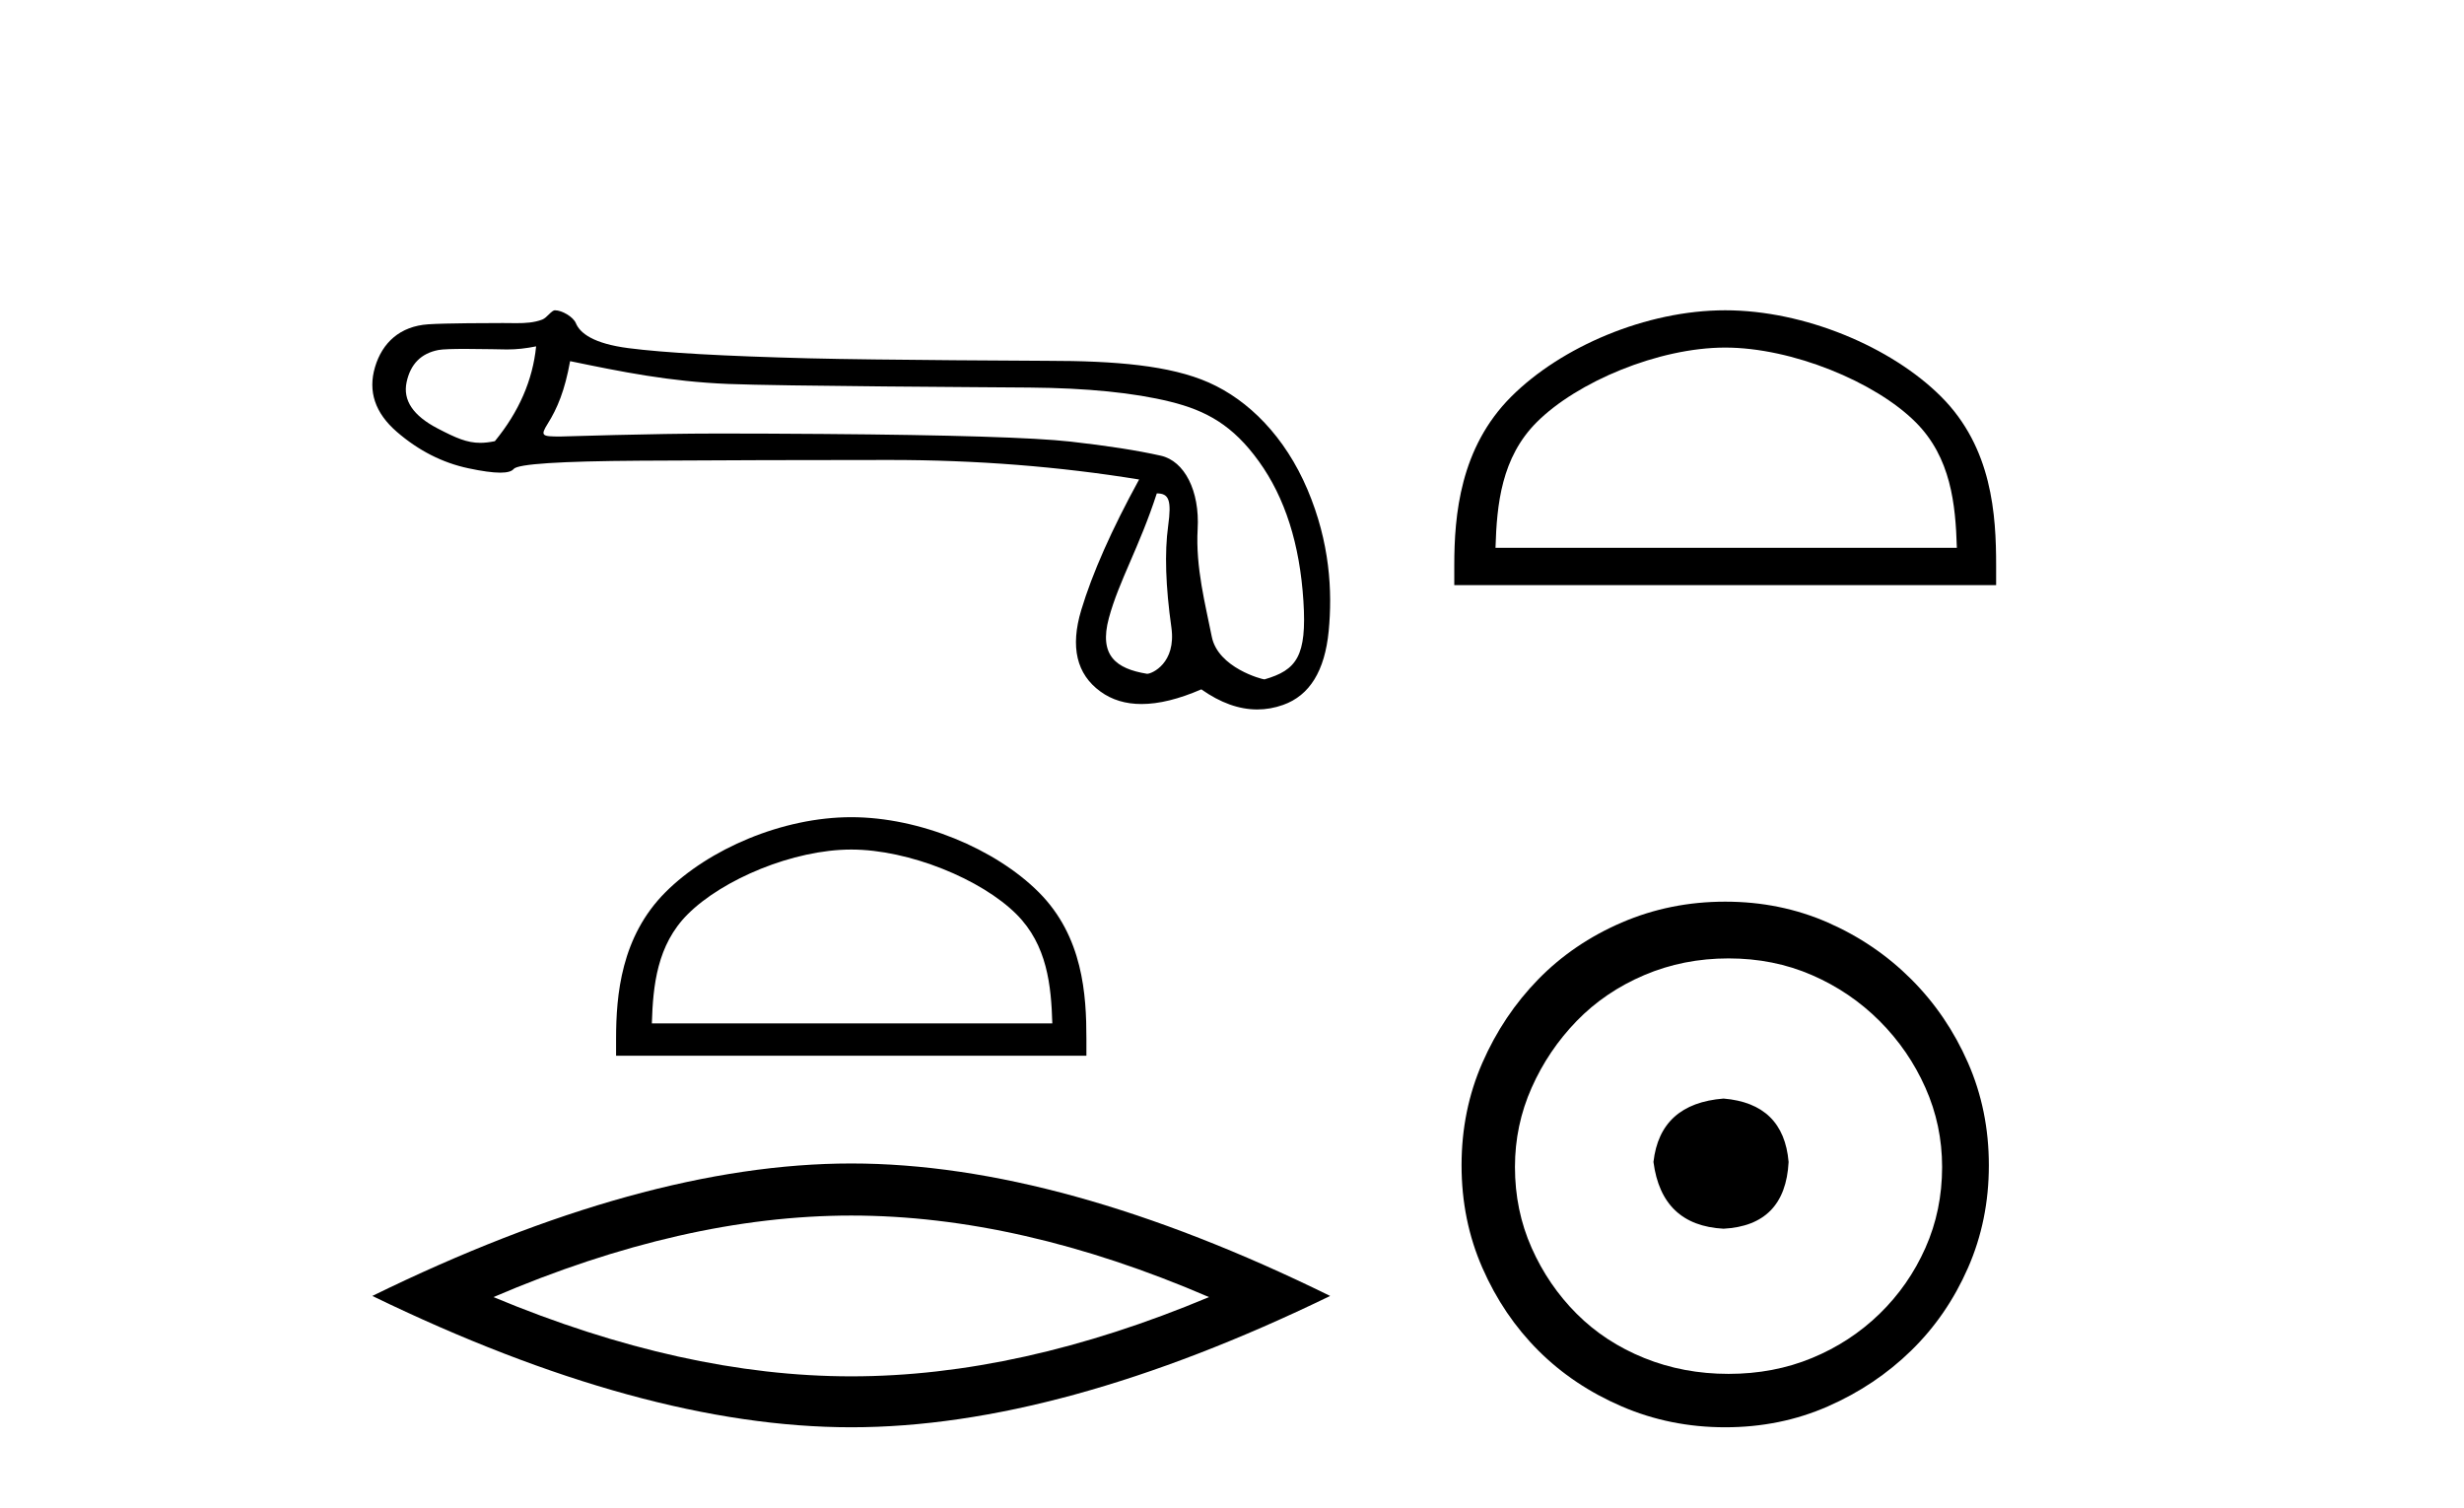 <?xml version='1.0' encoding='UTF-8' standalone='yes'?><svg xmlns='http://www.w3.org/2000/svg' xmlns:xlink='http://www.w3.org/1999/xlink' width='67.0' height='41.0' ><path d='M 14.578 9.418 C 14.486 10.336 14.112 11.196 13.456 11.996 C 13.31 12.026 13.181 12.041 13.059 12.041 C 12.699 12.041 12.401 11.911 11.902 11.651 C 11.233 11.304 10.951 10.884 11.056 10.392 C 11.161 9.9 11.449 9.608 11.921 9.517 C 12.037 9.494 12.335 9.487 12.66 9.487 C 13.142 9.487 13.683 9.502 13.786 9.502 C 14.053 9.502 14.298 9.474 14.578 9.418 ZM 31.455 13.416 C 31.783 13.416 31.862 13.593 31.763 14.307 C 31.665 15.022 31.694 15.94 31.852 17.062 C 31.988 18.035 31.317 18.321 31.197 18.321 C 31.194 18.321 31.191 18.321 31.189 18.321 C 30.343 18.183 29.877 17.823 30.152 16.806 C 30.427 15.79 30.977 14.888 31.455 13.416 ZM 15.502 9.82 C 16.893 10.108 18.199 10.374 19.799 10.44 C 21.254 10.499 26.949 10.529 27.994 10.538 C 29.561 10.551 30.837 10.679 31.82 10.922 C 32.804 11.165 33.524 11.563 34.232 12.547 C 34.941 13.53 35.344 14.796 35.442 16.344 C 35.538 17.839 35.26 18.22 34.384 18.473 C 34.384 18.473 34.383 18.473 34.382 18.473 C 34.322 18.473 33.118 18.159 32.95 17.311 C 32.78 16.452 32.507 15.429 32.566 14.386 C 32.625 13.343 32.207 12.535 31.565 12.391 C 30.922 12.246 30.102 12.119 29.105 12.007 C 28.108 11.896 25.869 11.827 22.386 11.8 C 21.315 11.792 20.363 11.788 19.531 11.788 C 17.66 11.788 15.371 11.869 15.238 11.869 C 14.738 11.869 14.685 11.855 14.892 11.523 C 15.155 11.104 15.358 10.62 15.502 9.82 ZM 15.092 8.437 C 14.992 8.437 14.876 8.64 14.743 8.69 C 14.522 8.774 14.288 8.787 14.041 8.787 C 13.927 8.787 13.811 8.784 13.693 8.784 C 13.687 8.784 13.67 8.784 13.644 8.784 C 13.374 8.784 12.111 8.786 11.644 8.818 C 10.877 8.87 10.395 9.317 10.198 9.979 C 10.001 10.641 10.198 11.228 10.788 11.74 C 11.378 12.251 12.028 12.583 12.736 12.733 C 13.106 12.812 13.395 12.852 13.602 12.852 C 13.791 12.852 13.912 12.819 13.966 12.753 C 14.077 12.615 15.225 12.54 17.409 12.527 C 19.593 12.514 21.855 12.507 24.196 12.507 C 26.538 12.507 28.797 12.684 30.974 13.038 C 30.227 14.403 29.702 15.586 29.4 16.59 C 29.099 17.593 29.273 18.331 29.922 18.803 C 30.233 19.03 30.606 19.143 31.04 19.143 C 31.511 19.143 32.053 19.01 32.666 18.744 C 33.182 19.108 33.688 19.291 34.186 19.291 C 34.423 19.291 34.657 19.25 34.89 19.167 C 35.611 18.911 36.024 18.242 36.129 17.16 C 36.234 16.078 36.162 14.747 35.552 13.31 C 34.942 11.874 33.952 10.881 32.87 10.402 C 31.817 9.936 30.329 9.811 28.481 9.811 C 28.43 9.811 23.876 9.791 21.993 9.743 C 19.691 9.684 18.058 9.592 17.094 9.467 C 16.13 9.343 15.77 9.057 15.659 8.788 C 15.586 8.613 15.279 8.437 15.092 8.437 Z' style='fill:#000000;stroke:none' /><path d='M 23.147 23.1 C 24.72 23.1 26.689 23.908 27.641 24.861 C 28.475 25.695 28.584 26.8 28.614 27.827 L 17.725 27.827 C 17.756 26.8 17.865 25.695 18.698 24.861 C 19.651 23.908 21.574 23.1 23.147 23.1 ZM 23.147 22.22 C 21.281 22.22 19.273 23.082 18.096 24.259 C 16.889 25.466 16.752 27.055 16.752 28.244 L 16.752 28.707 L 29.541 28.707 L 29.541 28.244 C 29.541 27.055 29.451 25.466 28.244 24.259 C 27.067 23.082 25.013 22.22 23.147 22.22 Z' style='fill:#000000;stroke:none' /><path d='M 23.147 33.052 Q 27.734 33.052 32.875 35.269 Q 27.734 37.424 23.147 37.424 Q 18.59 37.424 13.418 35.269 Q 18.59 33.052 23.147 33.052 ZM 23.147 31.636 Q 17.482 31.636 10.124 35.238 Q 17.482 38.809 23.147 38.809 Q 28.811 38.809 36.169 35.238 Q 28.842 31.636 23.147 31.636 Z' style='fill:#000000;stroke:none' /><path d='M 46.911 9.451 C 48.723 9.451 50.992 10.382 52.089 11.48 C 53.05 12.44 53.175 13.713 53.21 14.896 L 40.665 14.896 C 40.7 13.713 40.826 12.44 41.786 11.48 C 42.884 10.382 45.099 9.451 46.911 9.451 ZM 46.911 8.437 C 44.761 8.437 42.448 9.43 41.092 10.786 C 39.701 12.176 39.544 14.007 39.544 15.377 L 39.544 15.911 L 54.278 15.911 L 54.278 15.377 C 54.278 14.007 54.174 12.176 52.783 10.786 C 51.427 9.43 49.061 8.437 46.911 8.437 Z' style='fill:#000000;stroke:none' /><path d='M 46.866 29.871 C 45.716 29.962 45.081 30.537 44.96 31.595 C 45.111 32.745 45.746 33.35 46.866 33.41 C 47.985 33.35 48.575 32.745 48.635 31.595 C 48.544 30.537 47.954 29.962 46.866 29.871 ZM 47.002 26.06 C 47.818 26.06 48.575 26.211 49.27 26.514 C 49.966 26.816 50.578 27.232 51.108 27.761 C 51.637 28.291 52.053 28.896 52.355 29.576 C 52.658 30.257 52.809 30.975 52.809 31.731 C 52.809 32.518 52.658 33.251 52.355 33.932 C 52.053 34.612 51.637 35.21 51.108 35.724 C 50.578 36.238 49.966 36.639 49.27 36.926 C 48.575 37.214 47.818 37.357 47.002 37.357 C 46.185 37.357 45.421 37.214 44.71 36.926 C 44 36.639 43.387 36.238 42.873 35.724 C 42.359 35.21 41.95 34.612 41.648 33.932 C 41.345 33.251 41.194 32.518 41.194 31.731 C 41.194 30.975 41.345 30.257 41.648 29.576 C 41.95 28.896 42.359 28.291 42.873 27.761 C 43.387 27.232 44 26.816 44.71 26.514 C 45.421 26.211 46.185 26.06 47.002 26.06 ZM 46.911 24.517 C 45.913 24.517 44.975 24.706 44.098 25.084 C 43.221 25.462 42.464 25.977 41.829 26.627 C 41.194 27.277 40.687 28.034 40.309 28.896 C 39.931 29.758 39.742 30.688 39.742 31.686 C 39.742 32.684 39.931 33.614 40.309 34.476 C 40.687 35.338 41.194 36.087 41.829 36.722 C 42.464 37.357 43.221 37.864 44.098 38.242 C 44.975 38.62 45.913 38.809 46.911 38.809 C 47.909 38.809 48.839 38.62 49.701 38.242 C 50.563 37.864 51.32 37.357 51.97 36.722 C 52.62 36.087 53.134 35.338 53.512 34.476 C 53.891 33.614 54.08 32.684 54.08 31.686 C 54.08 30.688 53.891 29.758 53.512 28.896 C 53.134 28.034 52.62 27.277 51.97 26.627 C 51.32 25.977 50.563 25.462 49.701 25.084 C 48.839 24.706 47.909 24.517 46.911 24.517 Z' style='fill:#000000;stroke:none' /></svg>